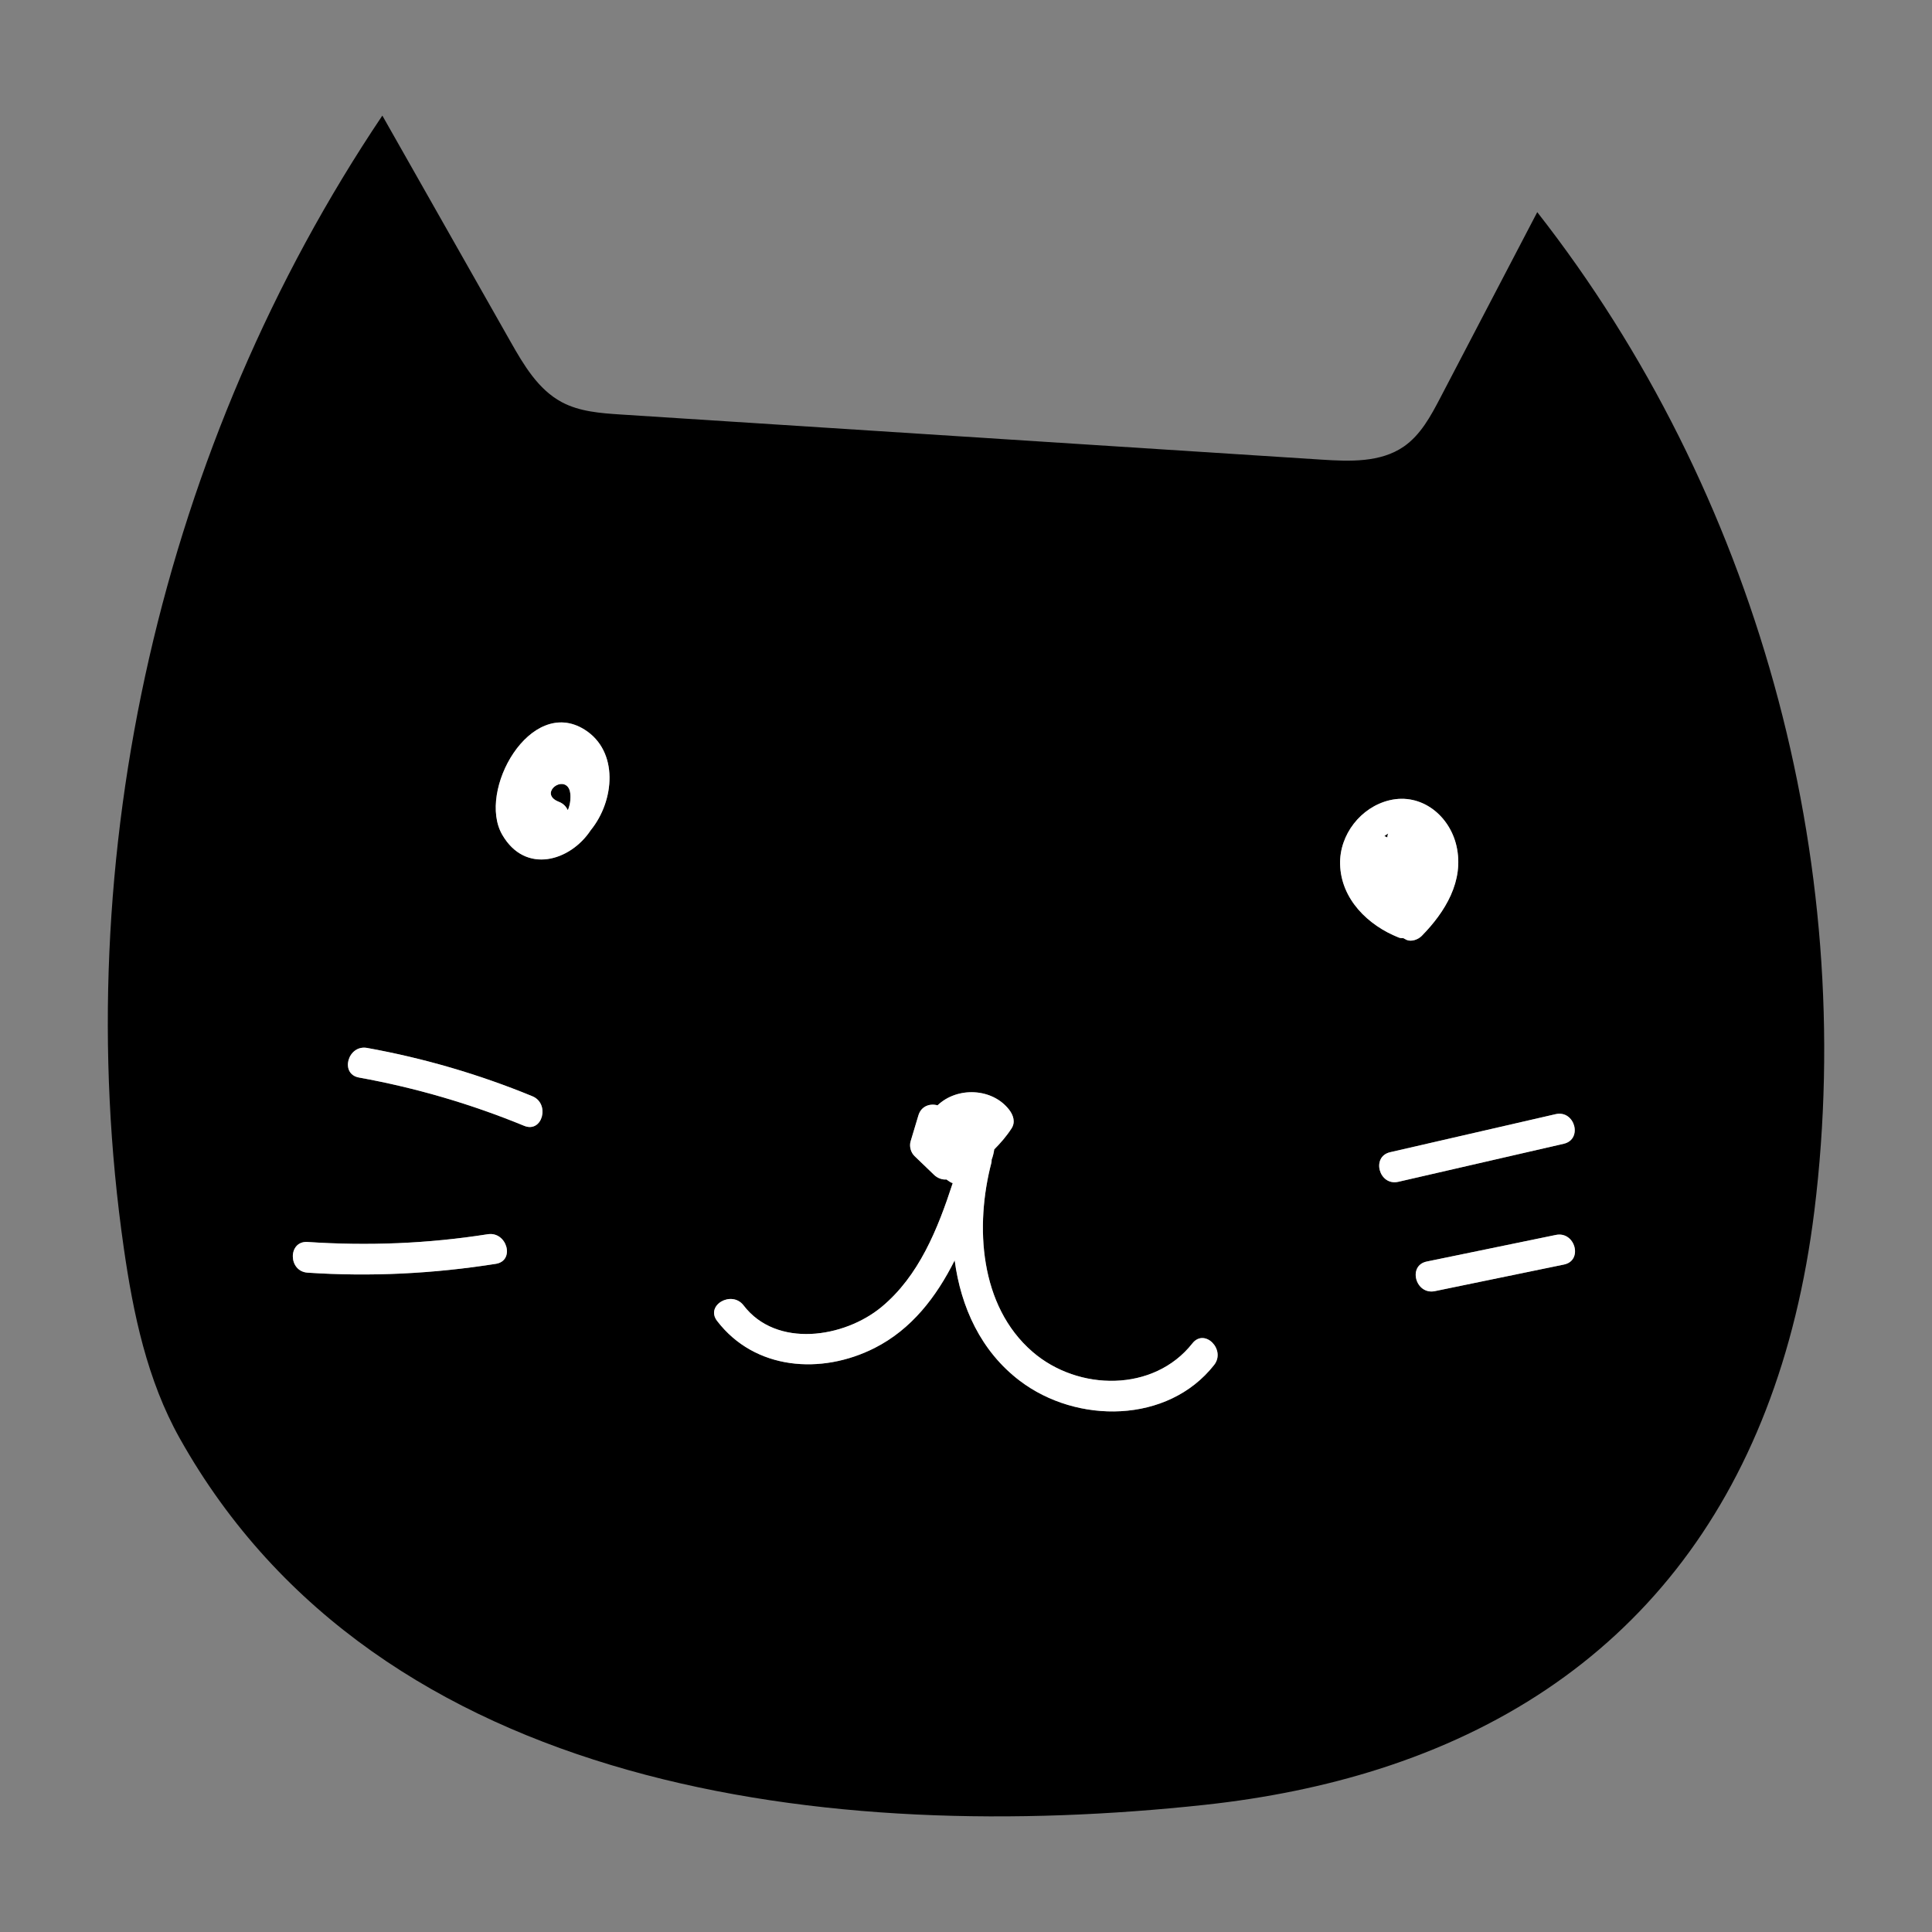<?xml version="1.0" encoding="utf-8"?>
<!-- Generator: Adobe Illustrator 22.1.0, SVG Export Plug-In . SVG Version: 6.00 Build 0)  -->
<svg version="1.1" xmlns="http://www.w3.org/2000/svg" xmlns:xlink="http://www.w3.org/1999/xlink" x="0px" y="0px"
	 viewBox="22.366 337.079 100 100" enable-background="new 22.366 337.079 100 100" xml:space="preserve">
<rect x="22.366" y="337.079" width="100" height="100" fill="#808080" stroke="none"/>
<g id="background">
	<g>
		<g>
			<path d="M94.17,380.424c0.009-0.044,0.012-0.086,0.021-0.13c0.006-0.027,0.02-0.048,0.028-0.073
				c-0.071,0.04-0.137,0.086-0.201,0.135C94.073,380.371,94.12,380.4,94.17,380.424z"/>
		</g>
		<g>
			<path d="M51.296,378.581c0.228,0.088,0.373,0.246,0.454,0.426c0.009-0.012,0.017-0.025,0.026-0.037
				c0.059-0.153,0.098-0.311,0.11-0.465c0.016-0.216,0.019-0.519-0.126-0.694C51.335,377.3,50.301,378.196,51.296,378.581z"/>
		</g>
		<g>
			<path d="M101.934,348.06c-1.672,3.202-3.344,6.403-5.016,9.605c-0.493,0.944-1.018,1.925-1.895,2.53
				c-1.205,0.831-2.791,0.769-4.251,0.675c-12.089-0.779-24.179-1.557-36.268-2.336c-1.051-0.068-2.14-0.146-3.068-0.644
				c-1.217-0.654-1.96-1.917-2.642-3.12c-2.213-3.903-4.425-7.805-6.638-11.708c-11.432,17.014-16.297,38.324-13.383,58.613
				c0.489,3.406,1.211,6.844,2.893,9.846c10.322,18.423,33.886,21.048,53.049,18.977c3.236-0.35,6.251-0.97,9.035-1.857
				c12.777-4.075,20.66-13.79,22.527-28.888C118.529,381.54,113.249,362.51,101.934,348.06z M48.031,402.495
				c-3.234,0.51-6.477,0.675-9.745,0.457c-1.016-0.068-1.021-1.657,0-1.589c3.124,0.208,6.229,0.088,9.323-0.4
				C48.611,400.805,49.038,402.336,48.031,402.495z M49.497,395.351c-2.766-1.136-5.607-1.967-8.549-2.499
				c-1.006-0.182-0.577-1.713,0.422-1.532c2.942,0.532,5.784,1.363,8.549,2.499C50.853,394.203,50.442,395.739,49.497,395.351z
				 M52.941,380.052c-1.048,1.594-3.376,2.306-4.577,0.236c-1.32-2.273,1.458-7.202,4.26-5.445
				C54.399,375.957,54.186,378.525,52.941,380.052z M85.207,407.734c-2.396,3.042-7.107,3.057-10.057,0.814
				c-2.015-1.532-3.047-3.811-3.37-6.232c-0.95,1.893-2.231,3.569-4.149,4.539c-2.756,1.393-6.199,1.141-8.148-1.405
				c-0.622-0.812,0.759-1.603,1.372-0.802c1.703,2.224,5.204,1.684,7.14,0.081c1.936-1.602,2.912-4.038,3.684-6.411
				c-0.024-0.01-0.047-0.013-0.071-0.025c-0.092-0.044-0.171-0.108-0.255-0.164c-0.228,0.023-0.474-0.08-0.63-0.23
				c-0.339-0.326-0.678-0.652-1.017-0.978c-0.2-0.192-0.284-0.507-0.204-0.773c0.134-0.445,0.267-0.891,0.401-1.336
				c0.147-0.491,0.607-0.629,0.991-0.521c1.016-0.972,2.831-0.905,3.708,0.23c0.212,0.275,0.334,0.637,0.124,0.963
				c-0.263,0.408-0.57,0.761-0.898,1.089c-0.025,0.181-0.07,0.362-0.135,0.536c-0.005,0.046,0.004,0.087-0.008,0.137
				c-0.861,3.284-0.625,7.424,2.126,9.804c2.362,2.043,6.274,2.1,8.274-0.438C84.717,405.808,85.833,406.94,85.207,407.734z
				 M91.728,381.812c-0.039-1.53,1.074-2.961,2.565-3.313c1.648-0.389,3.103,0.795,3.461,2.374c0.408,1.801-0.589,3.417-1.805,4.653
				c-0.179,0.182-0.522,0.31-0.773,0.204c-0.062-0.026-0.115-0.065-0.175-0.093c-0.082,0.004-0.163-0.002-0.237-0.031
				C93.178,384.98,91.774,383.622,91.728,381.812z M94.321,396.717c2.854-0.656,5.709-1.313,8.563-1.969
				c0.997-0.229,1.418,1.303,0.422,1.532c-2.854,0.656-5.709,1.313-8.563,1.969C93.747,398.478,93.325,396.946,94.321,396.717z
				 M103.318,402.531c-2.227,0.459-4.455,0.918-6.682,1.377c-0.999,0.206-1.423-1.326-0.422-1.532
				c2.227-0.459,4.455-0.918,6.682-1.377C103.895,400.793,104.318,402.324,103.318,402.531z"/>
		</g>
	</g>
</g>
<g id="pattern-1">
	<g>
		<path fill="#FFFFFF" d="M97.755,380.873c-0.357-1.579-1.813-2.763-3.461-2.374c-1.491,0.352-2.604,1.783-2.565,3.313
			c0.046,1.81,1.45,3.168,3.036,3.794c0.074,0.029,0.155,0.036,0.237,0.031c0.06,0.029,0.113,0.067,0.175,0.093
			c0.25,0.105,0.594-0.023,0.773-0.204C97.166,384.29,98.162,382.674,97.755,380.873z M94.191,380.294
			c-0.01,0.044-0.012,0.086-0.021,0.13c-0.05-0.024-0.097-0.053-0.152-0.067c0.064-0.05,0.13-0.096,0.201-0.135
			C94.211,380.246,94.197,380.267,94.191,380.294z"/>
		<path fill="#FFFFFF" d="M52.623,374.843c-2.801-1.757-5.579,3.172-4.26,5.445c1.201,2.07,3.53,1.358,4.577-0.236
			C54.186,378.525,54.399,375.957,52.623,374.843z M51.75,379.007c-0.081-0.181-0.227-0.338-0.454-0.426
			c-0.995-0.385,0.04-1.281,0.463-0.769c0.145,0.175,0.143,0.478,0.126,0.694c-0.012,0.153-0.051,0.311-0.11,0.465
			C51.767,378.983,51.759,378.996,51.75,379.007z"/>
		<path fill="#FFFFFF" d="M84.084,406.611c-1.999,2.538-5.912,2.481-8.274,0.438c-2.752-2.379-2.987-6.52-2.126-9.804
			c0.013-0.049,0.004-0.09,0.008-0.137c0.065-0.174,0.111-0.355,0.135-0.536c0.327-0.329,0.635-0.682,0.898-1.089
			c0.21-0.325,0.088-0.688-0.124-0.963c-0.877-1.135-2.692-1.202-3.708-0.23c-0.384-0.108-0.844,0.03-0.991,0.521
			c-0.134,0.445-0.267,0.891-0.401,1.336c-0.08,0.266,0.005,0.581,0.204,0.773c0.339,0.326,0.678,0.652,1.017,0.978
			c0.156,0.15,0.402,0.253,0.63,0.23c0.085,0.056,0.163,0.12,0.255,0.164c0.024,0.012,0.047,0.015,0.071,0.025
			c-0.772,2.373-1.748,4.809-3.684,6.411c-1.937,1.603-5.438,2.143-7.14-0.081c-0.613-0.801-1.993-0.01-1.372,0.802
			c1.949,2.546,5.393,2.798,8.148,1.405c1.918-0.969,3.2-2.646,4.149-4.539c0.323,2.421,1.355,4.7,3.37,6.232
			c2.95,2.244,7.661,2.229,10.057-0.814C85.833,406.94,84.717,405.808,84.084,406.611z"/>
		<path fill="#FFFFFF" d="M94.743,398.249c2.854-0.656,5.709-1.313,8.563-1.969c0.996-0.229,0.574-1.761-0.422-1.532
			c-2.854,0.656-5.709,1.313-8.563,1.969C93.325,396.946,93.747,398.478,94.743,398.249L94.743,398.249z"/>
		<path fill="#FFFFFF" d="M96.636,403.908c2.227-0.459,4.455-0.918,6.682-1.377c1.001-0.206,0.577-1.738-0.422-1.532
			c-2.227,0.459-4.455,0.918-6.682,1.377C95.213,402.583,95.636,404.114,96.636,403.908L96.636,403.908z"/>
		<path fill="#FFFFFF" d="M49.919,393.819c-2.766-1.136-5.607-1.967-8.55-2.499c-1-0.181-1.428,1.35-0.422,1.532
			c2.942,0.532,5.784,1.363,8.55,2.499C50.442,395.739,50.853,394.203,49.919,393.819L49.919,393.819z"/>
		<path fill="#FFFFFF" d="M38.286,402.952c3.268,0.218,6.511,0.053,9.745-0.457c1.007-0.159,0.579-1.69-0.422-1.532
			c-3.094,0.488-6.199,0.609-9.323,0.4C37.266,401.295,37.27,402.884,38.286,402.952L38.286,402.952z"/>
	</g>
</g>
<g id="pattern-2">
</g>
</svg>
